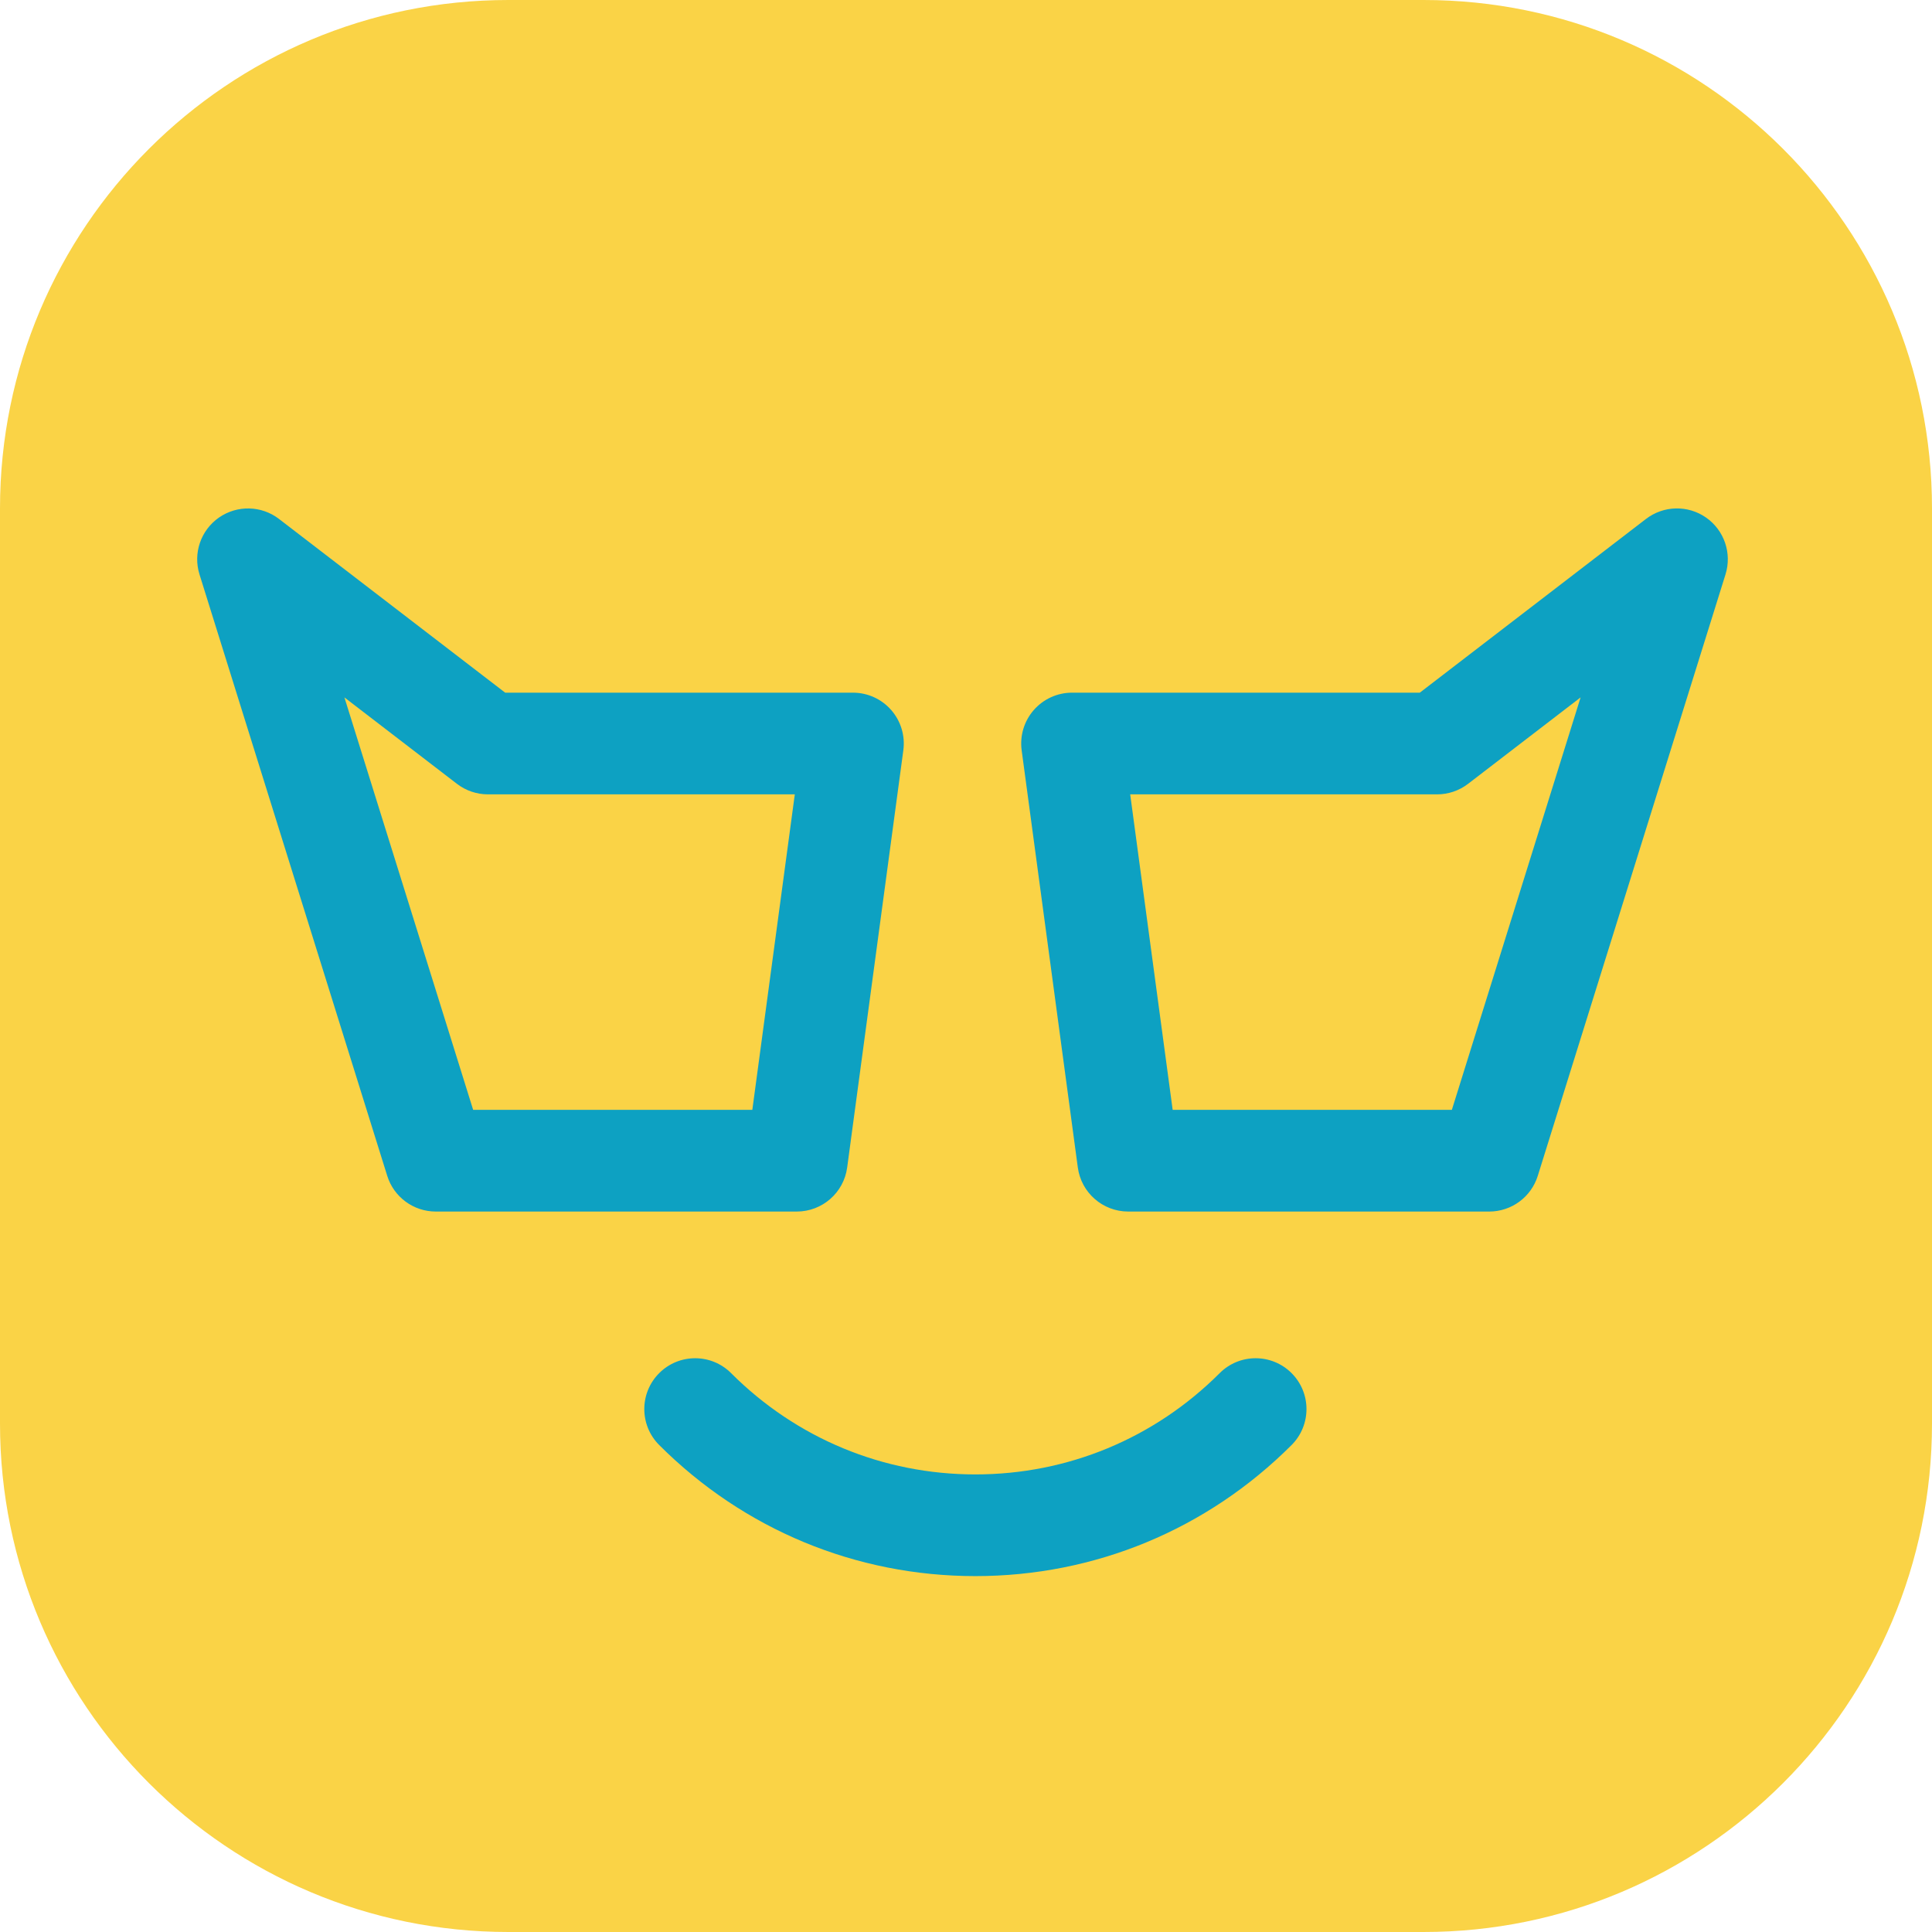 <?xml version="1.0" encoding="utf-8"?>
<!-- Generator: Adobe Illustrator 21.0.2, SVG Export Plug-In . SVG Version: 6.00 Build 0)  -->
<svg version="1.1" id="Layer_1" xmlns="http://www.w3.org/2000/svg" xmlns:xlink="http://www.w3.org/1999/xlink" x="0px" y="0px"
	 viewBox="0 0 5000 5000" style="enable-background:new 0 0 5000 5000;" xml:space="preserve">
<style type="text/css">
	.st0{fill:#FAD346;}
	.st1{fill:#0DA1C2;}
</style>
<g>
	<path class="st0" d="M3684.21,5000H1315.789C589.099,5000,0,4410.901,0,3684.21V1315.789
		C0,589.099,589.099,0,1315.789,0h2368.421C4410.901,0,5000,589.099,5000,1315.789v2368.421
		C5000,4410.901,4410.901,5000,3684.21,5000z"/>
	<g>
		<path class="st1" d="M2062.089,3135.472H1127.769c-57.566,0-108.45-37.392-125.604-92.388
			L516.293,1486.559c-17.09-54.739,3.277-114.264,50.306-147.095
			c47.061-32.734,110.024-31.321,155.447,3.566l585.359,449.604h900.012
			c37.97,0,74.077,16.383,99.038,44.973c24.992,28.558,36.428,66.528,31.353,104.145
			L2192.479,3021.433C2183.709,3086.773,2127.975,3135.472,2062.089,3135.472z
			 M1224.526,2872.314h722.496l109.927-816.522h-794.228
			c-28.976,0-57.148-9.573-80.149-27.241l-291.234-223.678L1224.526,2872.314z"/>
		<path class="st1" d="M3854.145,3135.472H2919.793c-65.854,0-121.621-48.7-130.423-114.04
			l-145.328-1079.68c-5.075-37.617,6.361-75.587,31.353-104.145
			c24.992-28.59,61.099-44.973,99.07-44.973h899.979l585.359-449.604
			c45.616-34.951,108.386-36.396,155.479-3.566
			c47.029,32.83,67.396,92.356,50.306,147.095l-485.84,1556.525
			C3962.595,3098.08,3911.711,3135.472,3854.145,3135.472z M3034.861,2872.314h722.528
			l333.188-1067.441l-291.234,223.678c-23,17.668-51.205,27.241-80.181,27.241
			h-794.228L3034.861,2872.314z"/>
		<path class="st1" d="M2524.286,4078.947c-308.967,0-599.558-120.464-818.289-339.227
			c-51.398-51.398-51.398-134.663,0-186.061c51.398-51.398,134.727-51.398,186.061,0
			c169.035,169.035,393.58,262.13,632.228,262.13
			c238.679,0,463.225-93.095,632.26-262.13c51.398-51.398,134.663-51.398,186.061,0
			c51.398,51.398,51.398,134.663,0,186.061
			C3123.844,3958.483,2833.252,4078.947,2524.286,4078.947z"/>
	</g>
</g>
</svg>
